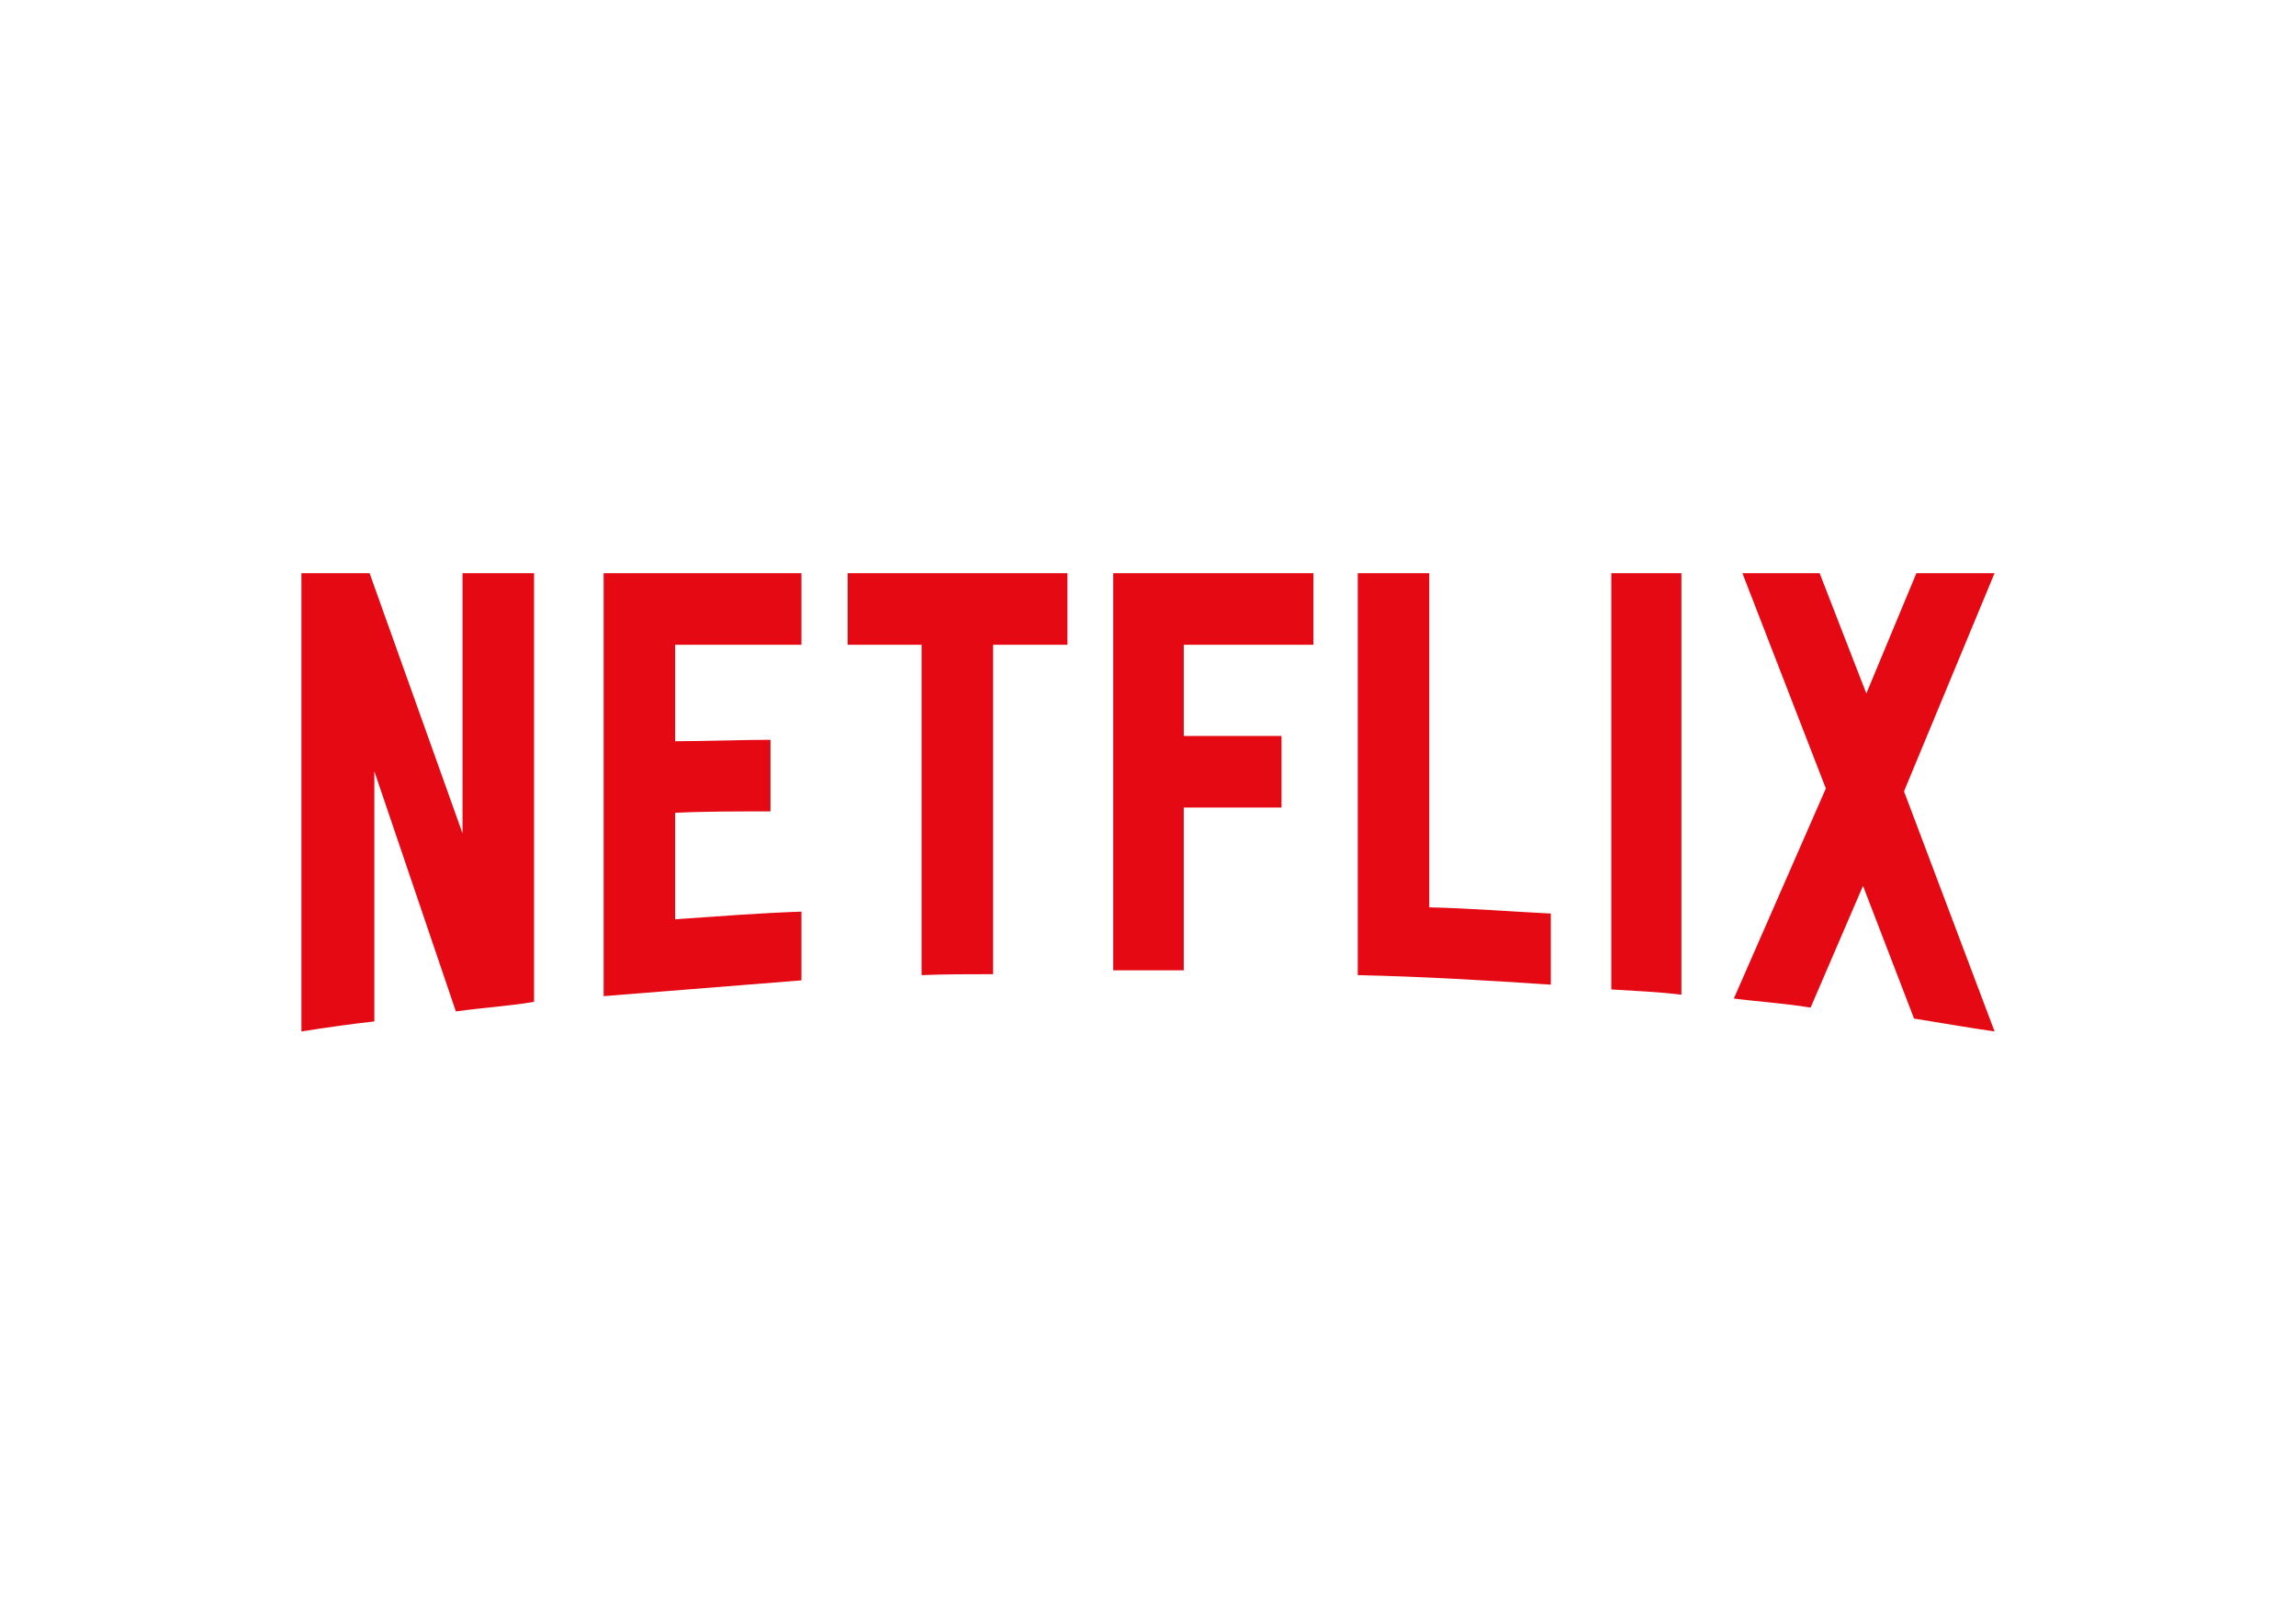 <svg xmlns="http://www.w3.org/2000/svg" xmlns:xlink="http://www.w3.org/1999/xlink" width="500" viewBox="0 0 375 262.5" height="350" preserveAspectRatio="xMidYMid meet"><defs><clipPath id="cbd7a3ff92"><path d="M 49.016 93.629 L 325.984 93.629 L 325.984 168.484 L 49.016 168.484 Z M 49.016 93.629 " clip-rule="nonzero"></path></clipPath></defs><g clip-path="url(#cbd7a3ff92)"><path fill="#e50914" d="M 310.977 129.262 L 325.77 168.484 C 321.41 167.863 317.051 167.082 312.617 166.379 L 304.281 144.703 L 295.719 164.59 C 291.516 163.887 287.387 163.652 283.184 163.105 L 298.211 128.793 L 284.582 93.629 L 297.195 93.629 L 304.824 113.277 L 313 93.629 L 325.766 93.629 Z M 274.621 93.629 L 263.176 93.629 L 263.176 161.625 C 266.914 161.859 270.805 162.012 274.621 162.48 Z M 253.289 160.844 C 242.859 160.141 232.426 159.52 221.758 159.285 L 221.758 93.629 L 233.438 93.629 L 233.438 148.211 C 240.133 148.367 246.828 148.91 253.289 149.223 Z M 209.301 120.219 L 209.301 131.914 L 193.34 131.914 L 193.34 158.504 L 181.82 158.504 L 181.82 93.629 L 214.52 93.629 L 214.52 105.324 L 193.344 105.324 L 193.344 120.223 L 209.301 120.223 Z M 162.199 105.324 L 162.199 159.129 C 158.305 159.129 154.336 159.129 150.52 159.285 L 150.52 105.324 L 138.449 105.324 L 138.449 93.629 L 174.34 93.629 L 174.34 105.324 Z M 125.84 132.539 C 120.703 132.539 114.629 132.539 110.27 132.773 L 110.27 150.16 C 117.121 149.691 123.973 149.148 130.898 148.914 L 130.898 160.141 L 98.59 162.719 L 98.59 93.629 L 130.898 93.629 L 130.898 105.324 L 110.27 105.324 L 110.27 121.078 C 114.785 121.078 121.715 120.844 125.84 120.844 Z M 61.141 125.988 L 61.141 166.848 C 56.938 167.316 53.199 167.863 49.23 168.484 L 49.23 93.629 L 60.363 93.629 L 75.543 136.129 L 75.543 93.629 L 87.223 93.629 L 87.223 163.652 C 83.098 164.355 78.891 164.59 74.457 165.211 Z M 61.141 125.988 " fill-opacity="1" fill-rule="nonzero"></path></g></svg>